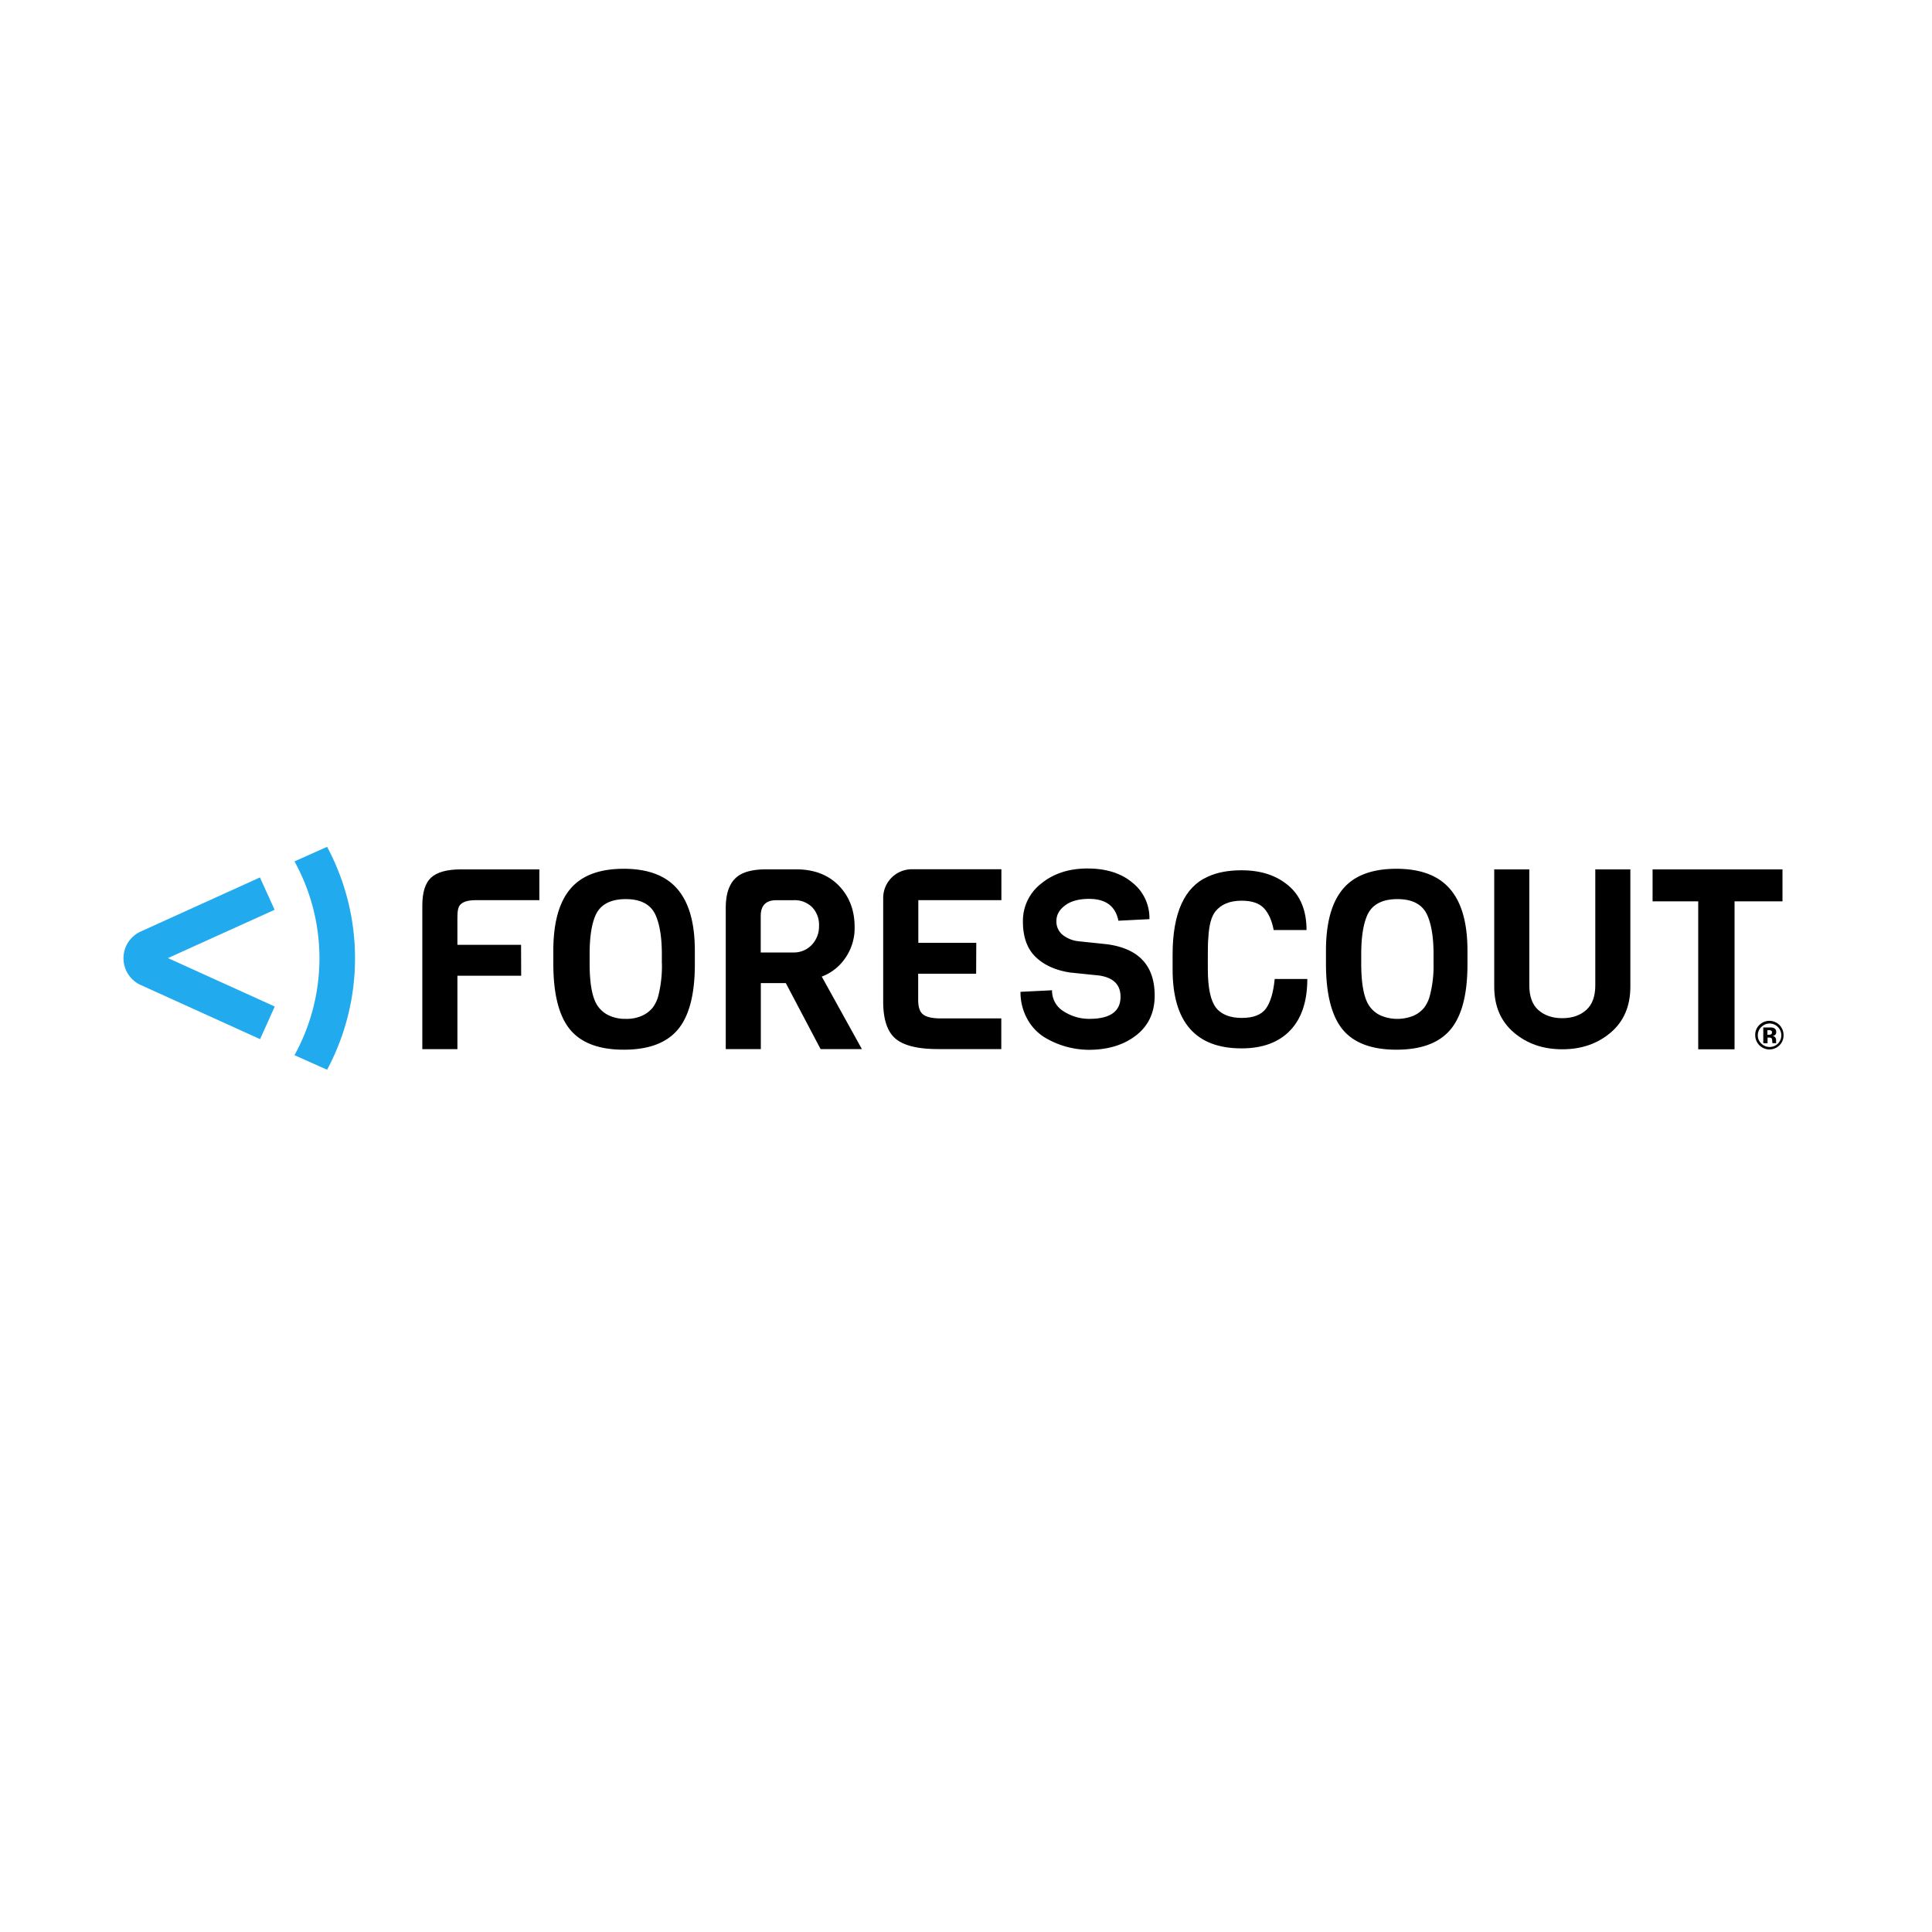 <svg xmlns="http://www.w3.org/2000/svg" viewBox="0 0 1000 1000"><defs><style>.cls-1{fill:#fff;}.cls-2{fill:#2ae;}</style></defs><g id="BGcolor"><rect class="cls-1" width="1000" height="1000"/></g><g id="Logos"><path class="cls-2" d="M134.61,537.86l-61.72-28a15.2,15.2,0,0,1-.07-27.7l61.72-28,7.6,16.74-55.2,25,55.27,25.08Z"/><path d="M279.17,465.92H246.36c-3.84,0-6.53.74-8,2.22s-1.61,4-1.61,7.6v13.31h32.95l.06,16h-33v38H218.59V468.81c0-6.86,1.48-11.7,4.5-14.52s8.2-4.3,15.47-4.3h40.61Z"/><path d="M359.65,492.14v7q0,23.21-8.74,33.69t-28,10.49q-19.26,0-27.9-10.49c-5.72-7-8.61-18.36-8.61-34v-6.72c0-14.33,2.89-24.95,8.74-31.94s15.06-10.49,27.7-10.49,21.92,3.56,27.9,10.62S359.65,477.89,359.65,492.14Zm-17.08,6.59v-4.84c0-8.34-1-14.93-3.09-19.9-2.42-5.72-7.6-8.61-15.6-8.61s-13.31,2.89-15.74,8.61c-2,4.71-2.95,11.29-2.95,19.9v4.84c0,11.16,1.54,18.76,4.7,22.66a14.45,14.45,0,0,0,5.38,4.24,19.91,19.91,0,0,0,8.61,1.74,19.55,19.55,0,0,0,8.54-1.68,14.93,14.93,0,0,0,5.44-4.17,18,18,0,0,0,3-6.52,64,64,0,0,0,1.75-16.27Z"/><path d="M446.11,543H424.73l-18-34.16H393.8V543H375.65V470c0-7,1.61-12,4.84-15.26s8.61-4.77,16.2-4.77h15.4c9.21,0,16.61,2.82,22.05,8.4s8.21,12.78,8.21,21.38A27.12,27.12,0,0,1,437.44,496a25.63,25.63,0,0,1-12.1,9.48ZM420.23,489a13.78,13.78,0,0,0,3.69-9.88,13.11,13.11,0,0,0-3.56-9.55,12.77,12.77,0,0,0-9.55-3.63h-9c-5.38,0-8.06,2.76-8.06,8.2V493h17a12.71,12.71,0,0,0,9.48-4Z"/><path d="M518.25,543H485.51c-10.49,0-17.82-1.82-22.05-5.45s-6.32-10-6.32-19.16V464.78A14.86,14.86,0,0,1,472,449.92h46.32v16h-43V488h30l-.07,16h-30v13.58c0,3.63.81,6.12,2.49,7.46s4.64,2.08,9,2.08h31.53V543Z"/><path d="M597.66,515.34c0,8.74-3.23,15.6-9.62,20.57s-14.59,7.47-24.54,7.47a44.9,44.9,0,0,1-22.86-6.46,25.46,25.46,0,0,1-8.94-9.55,28.46,28.46,0,0,1-3.49-14l16.33-.81a12.35,12.35,0,0,0,6,10.9,24.27,24.27,0,0,0,13.24,3.9c10.83,0,16.21-3.84,16.21-11.43,0-6.26-3.7-9.89-11-11l-15.06-1.55c-7.53-1.14-13.51-3.83-17.89-8.06s-6.58-10.36-6.58-18.29a24.39,24.39,0,0,1,9.48-19.7c6.32-5.18,14.32-7.8,23.93-7.8s17.42,2.42,23.27,7.33a23.32,23.32,0,0,1,8.8,18.89l-16.07.81c-1.48-7.53-6.52-11.3-15.19-11.3-5.25,0-9.41,1.14-12.37,3.36s-4.51,4.91-4.51,8a8.86,8.86,0,0,0,3.23,7.27,16,16,0,0,0,8.07,3.29l14.79,1.55Q597.66,492,597.66,515.34Z"/><path d="M659.78,506.73h16.88q0,17.35-8.87,26.63c-5.92,6.18-14.33,9.28-25.15,9.28q-35.7,0-35.7-40.88v-7.67c0-21.45,6.12-35,18.29-40.34,4.77-2.22,10.62-3.29,17.41-3.29,10,0,18,2.62,24.27,7.93s9.35,13,9.35,23h-17c-.94-5-2.69-8.8-5.11-11.36s-6.26-3.83-11.5-3.83c-6.12,0-10.62,1.88-13.58,5.58q-3.13,3.93-3.63,13.51c-.2,2-.27,4.78-.27,8.27v7.94c0,9.75,1.41,16.4,4.17,20s7.33,5.38,13.38,5.38,10.22-1.62,12.57-4.91S659.11,513.59,659.78,506.73Z"/><path d="M759.56,492.14v7q0,23.21-8.74,33.69t-28,10.49q-19.26,0-27.9-10.49c-5.71-7-8.6-18.36-8.6-34v-6.72c0-14.33,2.89-24.95,8.74-31.94s15.06-10.49,27.7-10.49,21.92,3.56,27.9,10.62S759.56,477.89,759.56,492.14ZM742,498.73v-4.84c0-8.34-1-14.93-3.1-19.9-2.42-5.72-7.59-8.61-15.6-8.61s-13.31,2.89-15.73,8.61c-2,4.71-3,11.29-3,19.9v4.84c0,11.16,1.55,18.76,4.71,22.66a14.37,14.37,0,0,0,5.38,4.24,22.14,22.14,0,0,0,17.08.06,14.93,14.93,0,0,0,5.44-4.17,18,18,0,0,0,3-6.52A60.64,60.64,0,0,0,742,498.73Z"/><path d="M843.87,450V510.7c0,10-3.36,17.95-10.15,23.73s-15.13,8.68-25.08,8.68-18.28-2.89-25.08-8.68-10.15-13.71-10.15-23.73V450h18.16v60c0,5.71,1.54,10,4.64,12.77s7.26,4.24,12.37,4.24,9.27-1.41,12.44-4.24,4.7-7.06,4.7-12.77V450Z"/><path d="M922.61,466.53H897.8v76.58H879V466.53H855.37V450h67.24Z"/><path class="cls-2" d="M165.34,496a103.77,103.77,0,0,1-12.91,50.16l16.87,7.53a122.29,122.29,0,0,0,0-115.37l-16.87,7.53A103.76,103.76,0,0,1,165.34,496Z"/><path d="M921,541.09a7.36,7.36,0,0,1-12.5-5.31,7,7,0,0,1,2.28-5.38,7.33,7.33,0,0,1,12.38,5.38,7.14,7.14,0,0,1-2.16,5.31Zm-9.41-9.48a5.9,5.9,0,0,0-1.75,4.24,5.75,5.75,0,0,0,1.82,4.3,6.12,6.12,0,0,0,8.54.07l.06-.07a6.08,6.08,0,0,0,0-8.54,5.94,5.94,0,0,0-8.4-.2,1,1,0,0,0-.27.2Zm1.08,8.34v-8.14h4a3.72,3.72,0,0,1,1.62.4,2,2,0,0,1,1.07,1.95,1.77,1.77,0,0,1-.53,1.48,2.63,2.63,0,0,1-1.42.54,2.47,2.47,0,0,1,1.15.47,2.19,2.19,0,0,1,.74,1.82v1a.54.54,0,0,0,.06.26l.07.21h-2a7.5,7.5,0,0,1-.13-1.15,4.92,4.92,0,0,0-.14-1,1,1,0,0,0-.6-.61,2.33,2.33,0,0,0-.74-.13h-.94V540Zm3.9-6.59a2.54,2.54,0,0,0-1.21-.14h-.54v2.36h.8a2.25,2.25,0,0,0,1.15-.27,1,1,0,0,0,.4-.94.9.9,0,0,0-.6-1Z"/></g></svg>